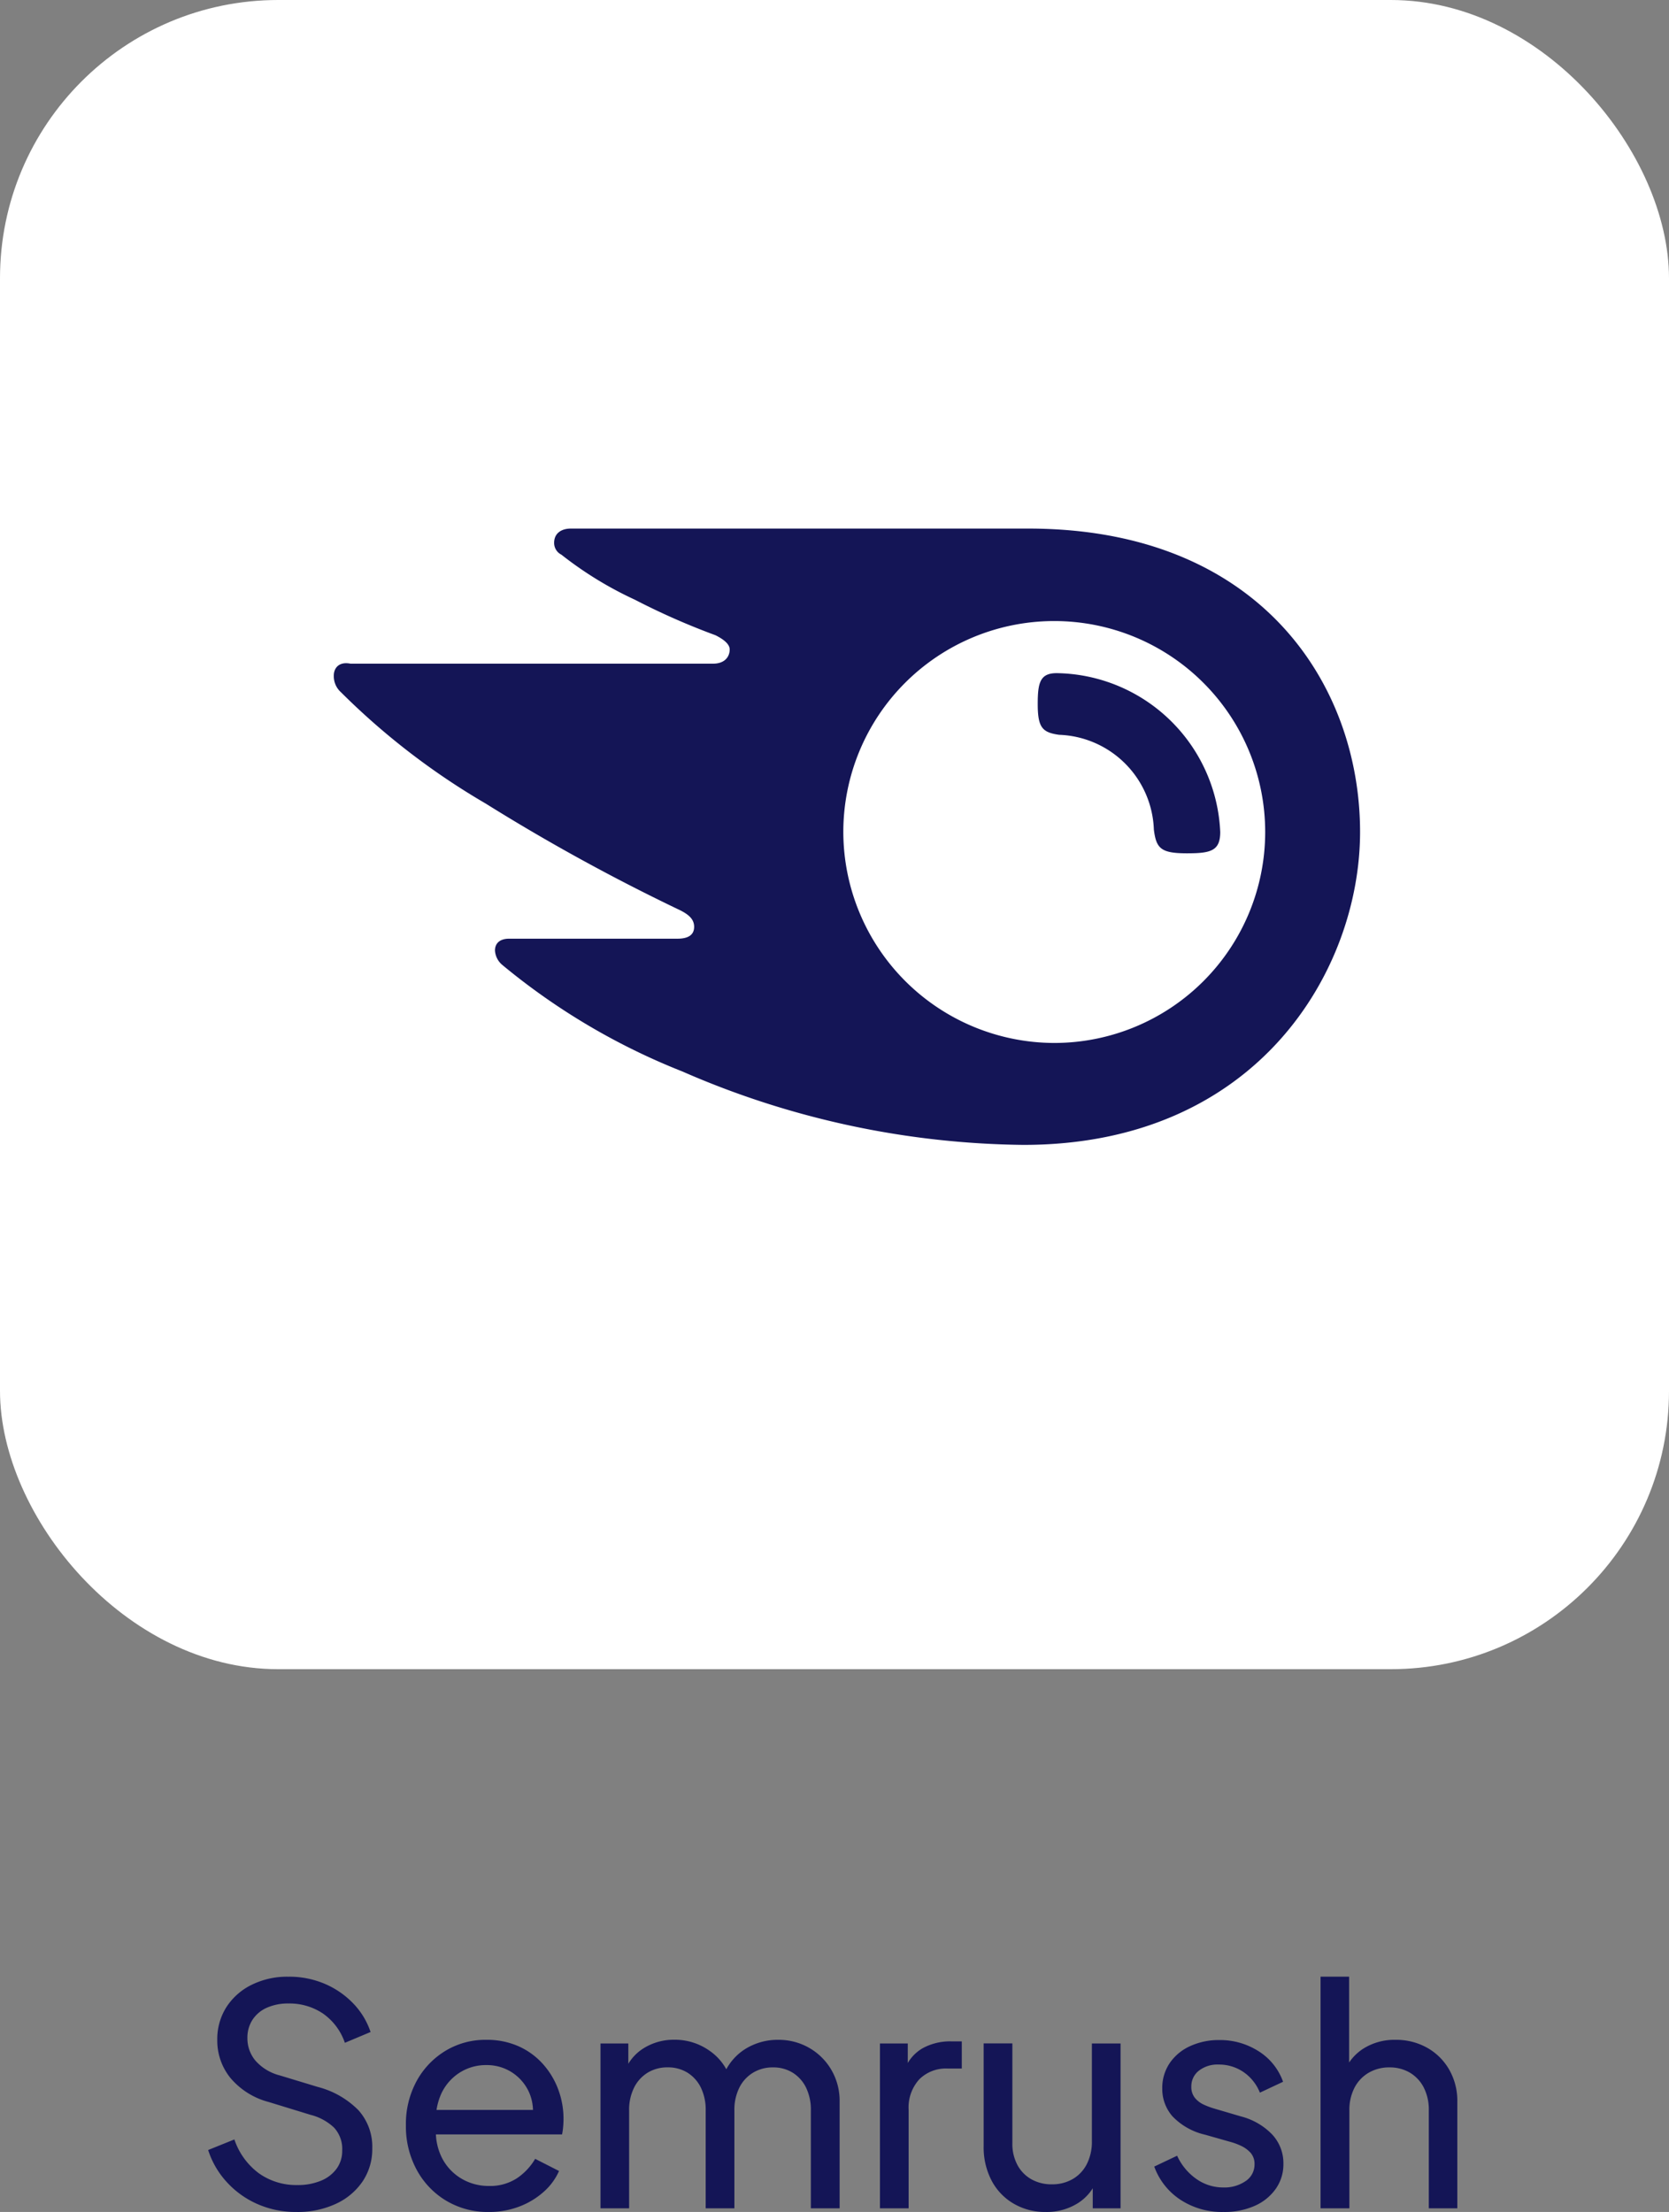 <svg xmlns="http://www.w3.org/2000/svg" width="60" height="79.511" viewBox="0 0 60 79.511">
  <rect x="0" y="0" width="60" height="79.511" fill="#808080" stroke="none"/>
  <g id="Groupe_9214" data-name="Groupe 9214" transform="translate(-513 -524)">
    <rect id="Rectangle_4154" data-name="Rectangle 4154" width="60" height="60" rx="10" transform="translate(513 524)" fill="#fff"/>
    <g id="Semrush_logo" transform="translate(525 543)">
      <path id="Tracé_25093" data-name="Tracé 25093" d="M31.867,10.906c0,.682-.341.767-1.193.767-.937,0-1.108-.17-1.193-.852a3.534,3.534,0,0,0-3.408-3.408c-.6-.085-.767-.256-.767-1.108,0-.767.085-1.108.682-1.108A5.972,5.972,0,0,1,31.867,10.906Zm5.027,0C36.894,5.624,33.315,0,24.965,0H8.521c-.341,0-.6.17-.6.511A.469.469,0,0,0,8.18.937a13.191,13.191,0,0,0,2.641,1.619,25.434,25.434,0,0,0,2.9,1.278q.511.256.511.511c0,.256-.17.511-.6.511H.6c-.426-.085-.6.17-.6.426a.774.774,0,0,0,.256.6,25.683,25.683,0,0,0,5.2,4,70.9,70.9,0,0,0,6.987,3.834c.341.17.511.341.511.6s-.17.426-.6.426H6.305c-.341,0-.511.17-.511.426a.736.736,0,0,0,.256.511,23.893,23.893,0,0,0,6.476,3.834,31.379,31.379,0,0,0,12.27,2.641C33.23,22.153,36.894,15.848,36.894,10.906ZM25.9,18.49a7.6,7.6,0,0,1-7.583-7.583A7.583,7.583,0,1,1,25.9,18.49Z" transform="translate(0)" fill="#141556"/>
    </g>
    <path id="Tracé_25185" data-name="Tracé 25185" d="M-19.338.132a3.42,3.42,0,0,1-1.426-.293,3.262,3.262,0,0,1-1.1-.8,3.089,3.089,0,0,1-.653-1.134l.943-.38a2.506,2.506,0,0,0,.881,1.217,2.312,2.312,0,0,0,1.382.422,2.149,2.149,0,0,0,.848-.155,1.307,1.307,0,0,0,.565-.434,1.085,1.085,0,0,0,.2-.65,1.128,1.128,0,0,0-.292-.824,1.909,1.909,0,0,0-.847-.461l-1.507-.462a2.686,2.686,0,0,1-1.371-.862,2.127,2.127,0,0,1-.474-1.368,2.141,2.141,0,0,1,.329-1.181,2.26,2.26,0,0,1,.906-.8,2.877,2.877,0,0,1,1.315-.292,3.257,3.257,0,0,1,1.335.265,3.111,3.111,0,0,1,1.017.711,2.724,2.724,0,0,1,.609,1.012l-.924.388A2.115,2.115,0,0,0-18.388-7a2.156,2.156,0,0,0-1.242-.362,1.86,1.86,0,0,0-.774.151,1.186,1.186,0,0,0-.518.433,1.181,1.181,0,0,0-.184.661,1.249,1.249,0,0,0,.286.806,1.732,1.732,0,0,0,.875.533l1.367.415a3.157,3.157,0,0,1,1.467.841,1.961,1.961,0,0,1,.494,1.364,2.082,2.082,0,0,1-.345,1.188,2.336,2.336,0,0,1-.958.807A3.25,3.25,0,0,1-19.338.132Zm6.908,0a2.911,2.911,0,0,1-1.533-.407,2.888,2.888,0,0,1-1.06-1.114,3.274,3.274,0,0,1-.385-1.592,3.232,3.232,0,0,1,.381-1.585,2.879,2.879,0,0,1,1.034-1.09,2.764,2.764,0,0,1,1.47-.4,2.793,2.793,0,0,1,1.17.234,2.59,2.59,0,0,1,.872.637,2.862,2.862,0,0,1,.549.912,3.013,3.013,0,0,1,.19,1.062q0,.126-.012.272a2.539,2.539,0,0,1-.04.283h-4.862v-.88h4.274l-.492.39a1.689,1.689,0,0,0-.106-1.023,1.665,1.665,0,0,0-.613-.715,1.663,1.663,0,0,0-.928-.264,1.754,1.754,0,0,0-.947.267,1.783,1.783,0,0,0-.664.752,2.238,2.238,0,0,0-.187,1.159,2.088,2.088,0,0,0,.2,1.143,1.835,1.835,0,0,0,.7.756,1.914,1.914,0,0,0,.994.268,1.759,1.759,0,0,0,1.005-.275,2.152,2.152,0,0,0,.659-.7l.858.437a2.163,2.163,0,0,1-.543.741,2.8,2.8,0,0,1-.872.532A3.021,3.021,0,0,1-12.43.132ZM-8.412,0V-5.924h1v1.207l-.14-.184a1.674,1.674,0,0,1,.7-.858,2.047,2.047,0,0,1,1.09-.3,2.149,2.149,0,0,1,1.253.384,1.954,1.954,0,0,1,.763,1.005l-.291.019A1.973,1.973,0,0,1-3.249-5.7a2.193,2.193,0,0,1,1.225-.356A2.194,2.194,0,0,1-.916-5.77a2.163,2.163,0,0,1,.8.789,2.2,2.2,0,0,1,.3,1.144V0H-.85V-3.509a1.818,1.818,0,0,0-.176-.836,1.311,1.311,0,0,0-.481-.532,1.323,1.323,0,0,0-.709-.188,1.353,1.353,0,0,0-.708.188,1.311,1.311,0,0,0-.495.536,1.789,1.789,0,0,0-.18.832V0H-4.631V-3.509a1.818,1.818,0,0,0-.176-.836,1.311,1.311,0,0,0-.481-.532A1.323,1.323,0,0,0-6-5.066a1.347,1.347,0,0,0-.712.188,1.32,1.32,0,0,0-.491.536,1.789,1.789,0,0,0-.18.832V0ZM1.634,0V-5.924h1v1.086L2.527-5a1.487,1.487,0,0,1,.638-.752A2.054,2.054,0,0,1,4.208-6h.368v.976H4.059a1.355,1.355,0,0,0-1.012.389,1.505,1.505,0,0,0-.382,1.1V0ZM7.59.132a2.235,2.235,0,0,1-1.151-.3,2.072,2.072,0,0,1-.792-.829,2.57,2.57,0,0,1-.285-1.231v-3.7H6.394v3.592a1.608,1.608,0,0,0,.179.773,1.28,1.28,0,0,0,.5.517,1.47,1.47,0,0,0,.741.184,1.465,1.465,0,0,0,.747-.188,1.3,1.3,0,0,0,.509-.538,1.768,1.768,0,0,0,.183-.831V-5.924h1.031V0h-1V-1.155l.162.1a1.7,1.7,0,0,1-.705.876A2.111,2.111,0,0,1,7.59.132Zm6.391,0a2.729,2.729,0,0,1-1.544-.439A2.4,2.4,0,0,1,11.495-1.5l.822-.39a2.065,2.065,0,0,0,.689.833,1.666,1.666,0,0,0,.975.308,1.34,1.34,0,0,0,.8-.23.713.713,0,0,0,.319-.606A.6.6,0,0,0,14.954-2a1.1,1.1,0,0,0-.355-.253,2.391,2.391,0,0,0-.388-.14l-.891-.253a2.343,2.343,0,0,1-1.166-.656,1.487,1.487,0,0,1-.371-1,1.59,1.59,0,0,1,.27-.921,1.771,1.771,0,0,1,.737-.609,2.47,2.47,0,0,1,1.048-.216,2.568,2.568,0,0,1,1.405.4,2.14,2.14,0,0,1,.883,1.1l-.833.391A1.628,1.628,0,0,0,14.7-4.9a1.55,1.55,0,0,0-.885-.267,1.09,1.09,0,0,0-.719.223.707.707,0,0,0-.268.569.615.615,0,0,0,.132.41.894.894,0,0,0,.322.242,2.765,2.765,0,0,0,.36.135l.973.286a2.375,2.375,0,0,1,1.123.653,1.509,1.509,0,0,1,.4,1.049,1.526,1.526,0,0,1-.275.9,1.821,1.821,0,0,1-.759.613A2.687,2.687,0,0,1,13.981.132ZM17.474,0V-8.327H18.5v3.559l-.19-.1a1.754,1.754,0,0,1,.709-.876,2.09,2.09,0,0,1,1.144-.312,2.274,2.274,0,0,1,1.144.286,2.1,2.1,0,0,1,.793.789,2.249,2.249,0,0,1,.29,1.144V0H21.365V-3.509a1.76,1.76,0,0,0-.183-.836,1.321,1.321,0,0,0-.5-.532,1.426,1.426,0,0,0-.734-.188,1.45,1.45,0,0,0-.737.188,1.33,1.33,0,0,0-.514.536,1.734,1.734,0,0,0-.187.832V0Z" transform="translate(543 603.379)" fill="#141556"/>
  </g>
</svg>

